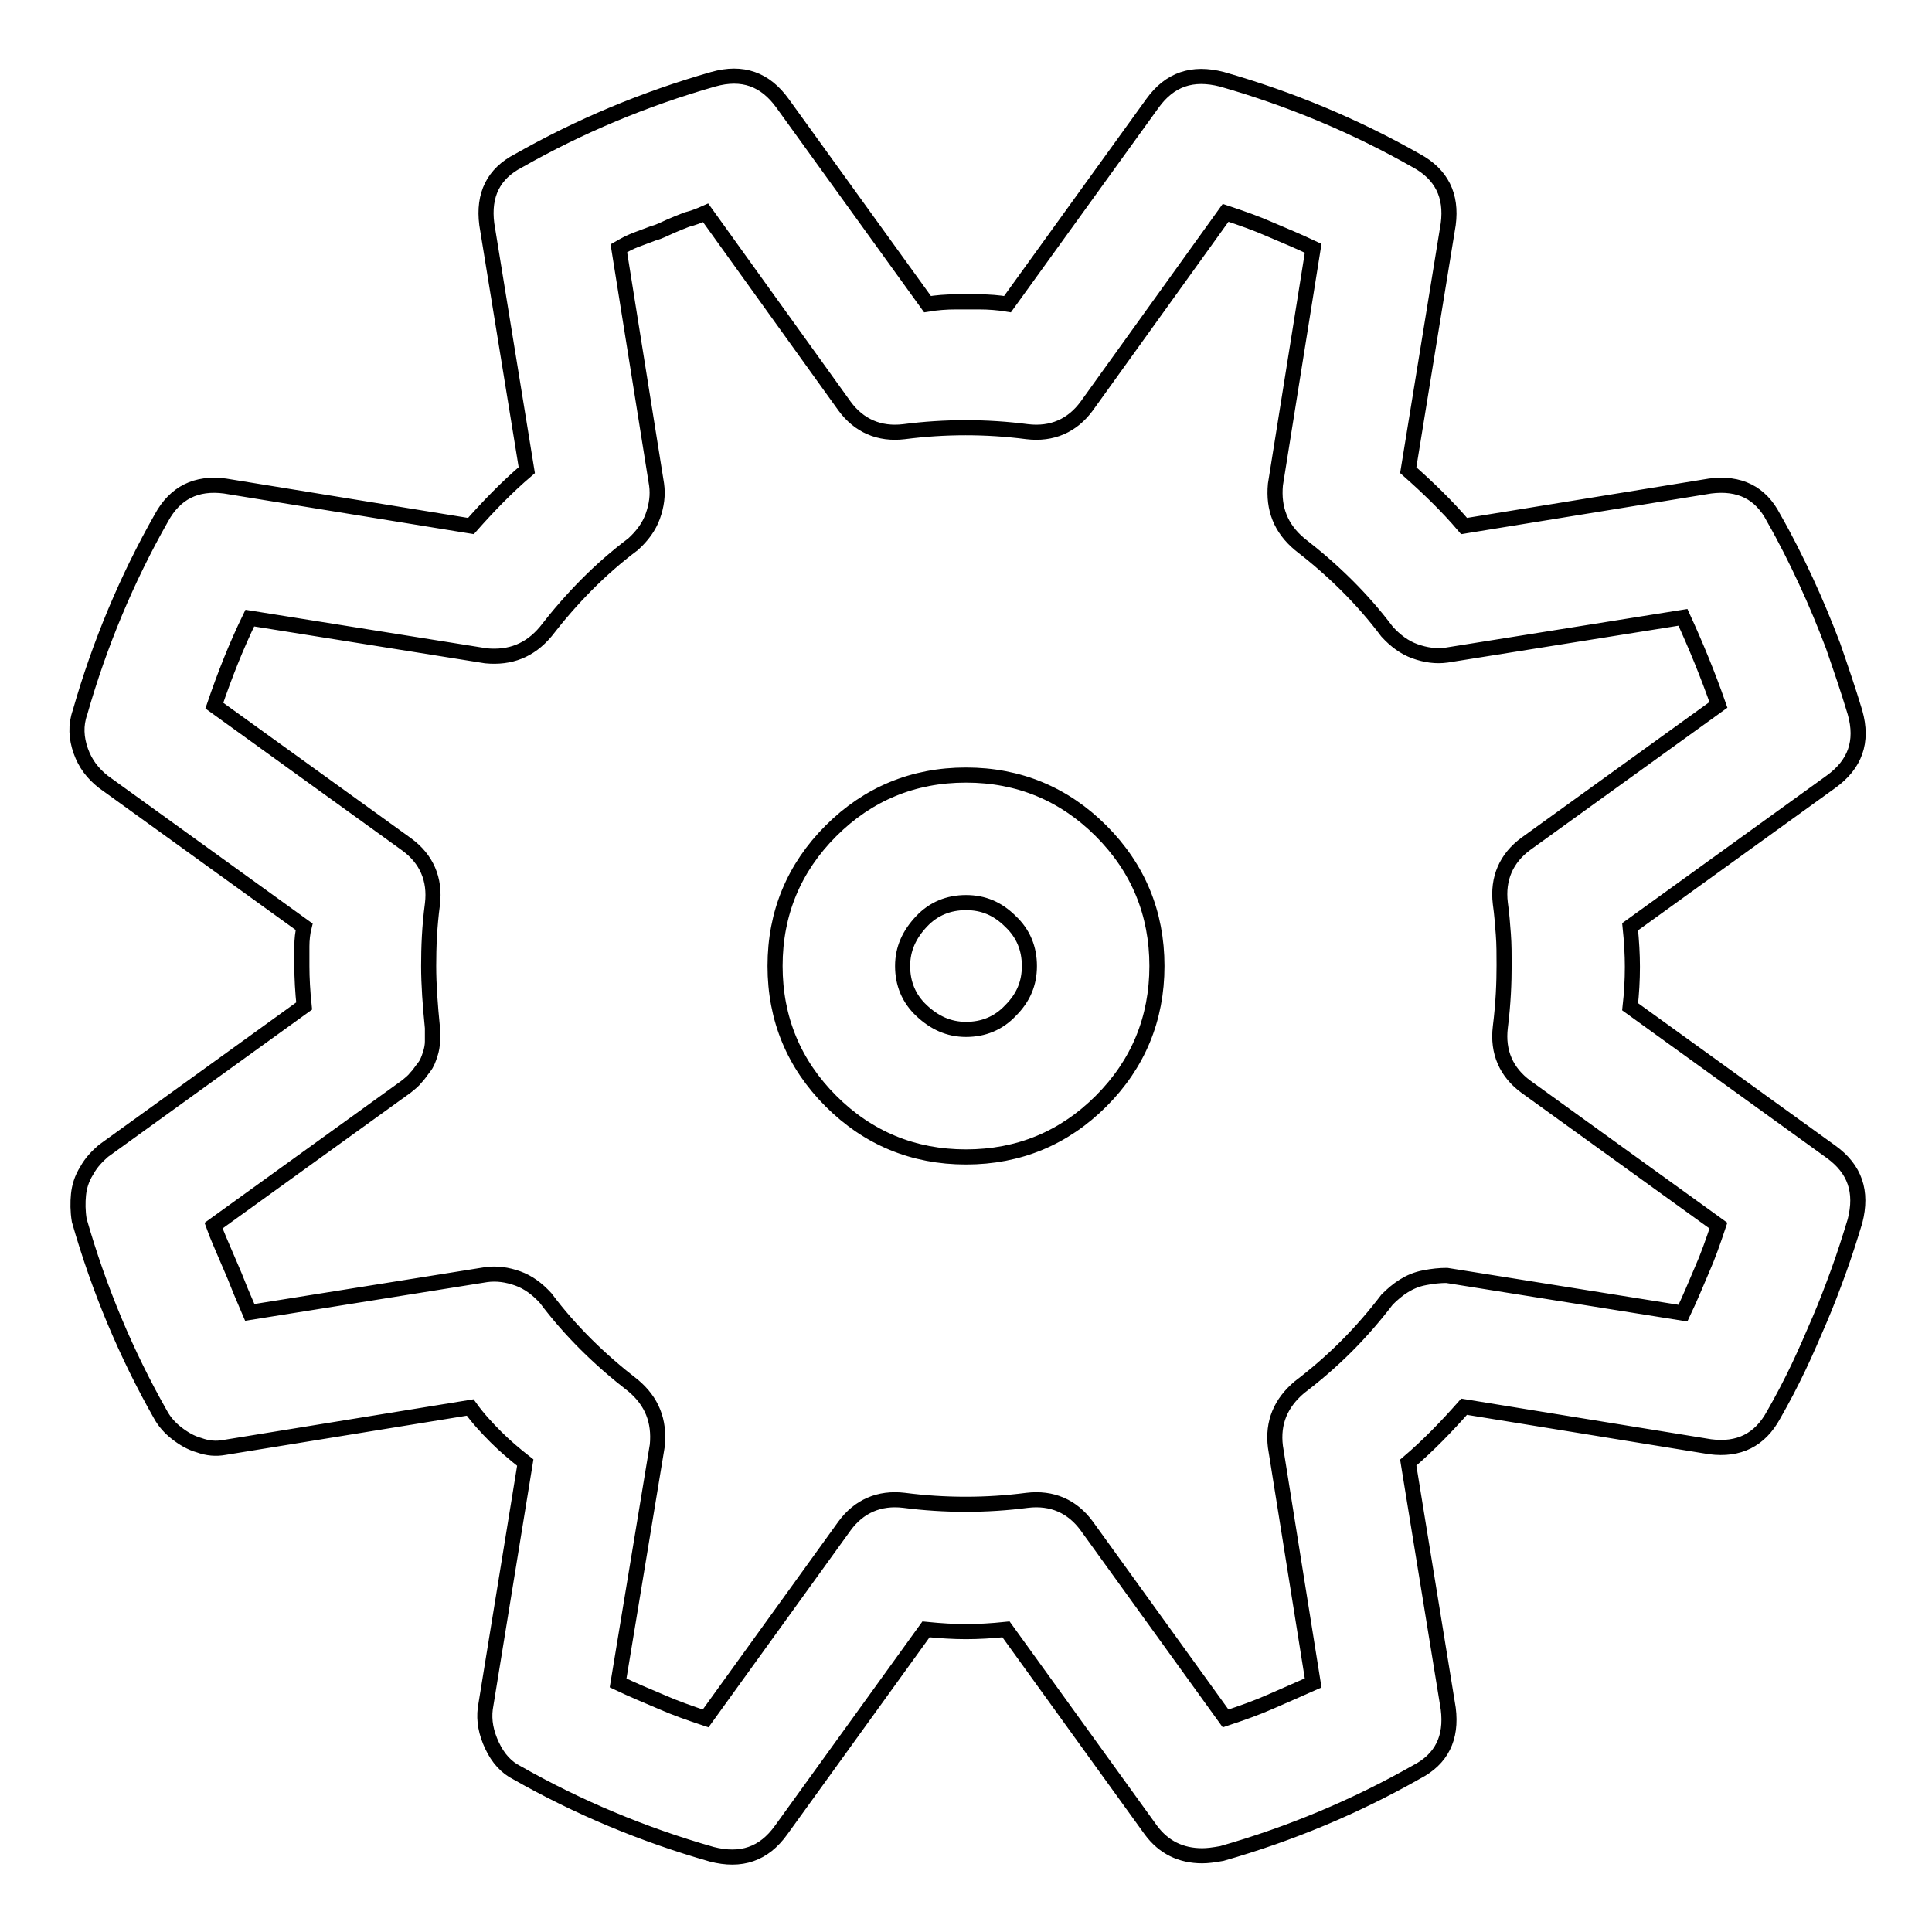 <?xml version="1.0" encoding="utf-8"?>
<!-- Svg Vector Icons : http://www.onlinewebfonts.com/icon -->
<!DOCTYPE svg PUBLIC "-//W3C//DTD SVG 1.1//EN" "http://www.w3.org/Graphics/SVG/1.1/DTD/svg11.dtd">
<svg version="1.1" xmlns="http://www.w3.org/2000/svg" xmlns:xlink="http://www.w3.org/1999/xlink" x="0px" y="0px" viewBox="0 0 256 256" enable-background="new 0 0 256 256" xml:space="preserve">
<g> <path stroke-width="2" fill-opacity="0" stroke="#000000"  d="M128,153.3c-7,0-13-2.5-17.9-7.4s-7.4-10.9-7.4-17.9c0-7,2.5-13,7.4-17.9s10.9-7.4,17.9-7.4 c7,0,13,2.5,17.9,7.4c4.9,4.9,7.4,10.9,7.4,17.9c0,7-2.5,13-7.4,17.9C141,150.8,135,153.3,128,153.3z M128,119.6 c-2.3,0-4.3,0.8-5.9,2.5s-2.5,3.6-2.5,5.9s0.8,4.3,2.5,5.9s3.6,2.5,5.9,2.5c2.3,0,4.3-0.8,5.9-2.5c1.7-1.7,2.5-3.6,2.5-5.9 s-0.8-4.3-2.5-5.9C132.2,120.4,130.3,119.6,128,119.6z M159.3,245.9c-2.8,0-5.1-1.1-6.8-3.4l-19.2-26.6c-1.9,0.2-3.7,0.3-5.3,0.3 s-3.3-0.1-5.3-0.3l-19.2,26.6c-2.3,3.2-5.3,4.2-9.2,3.2c-9.1-2.6-17.7-6.2-25.8-10.8c-1.4-0.7-2.5-1.9-3.3-3.6s-1.1-3.3-0.9-4.9 l5.3-32.6c-1.4-1.1-2.7-2.2-3.9-3.4c-1.2-1.2-2.4-2.5-3.4-3.9l-32.6,5.3c-1.1,0.2-2.2,0.1-3.3-0.3c-1.1-0.3-2.1-0.9-3-1.6 c-0.9-0.7-1.6-1.5-2.1-2.4c-4.6-8.1-8.2-16.7-10.8-25.8c-0.2-1.2-0.2-2.4-0.1-3.4c0.1-1,0.4-2.1,1.1-3.2c0.6-1.1,1.4-1.9,2.2-2.6 l26.6-19.2c-0.2-1.9-0.3-3.7-0.3-5.3v-2.6c0-0.9,0.1-1.8,0.3-2.6l-26.6-19.2c-1.4-1.1-2.4-2.4-3-4.1c-0.6-1.7-0.7-3.4-0.1-5.1 c2.6-9.1,6.2-17.7,10.8-25.8c1.8-3.3,4.6-4.7,8.4-4.2l32.6,5.3c2.3-2.6,4.7-5.1,7.4-7.4l-5.3-32.6c-0.5-3.9,0.9-6.7,4.2-8.4 c8.1-4.6,16.7-8.2,25.8-10.8c3.9-1.1,6.9,0,9.2,3.2l19.2,26.6c1.2-0.2,2.5-0.3,3.7-0.3h3.2c1.2,0,2.5,0.1,3.7,0.3l19.2-26.6 c2.3-3.2,5.3-4.2,9.2-3.2c9.1,2.6,17.7,6.2,25.8,10.8c3.3,1.8,4.7,4.6,4.2,8.4l-5.3,32.6c2.6,2.3,5.1,4.7,7.4,7.4l32.6-5.3 c3.9-0.5,6.7,0.9,8.4,4.2c1.6,2.8,3,5.6,4.3,8.4c1.3,2.8,2.5,5.7,3.6,8.6c1,2.9,2,5.8,2.9,8.8c1.1,3.9,0,6.9-3.2,9.2l-26.6,19.2 c0.2,1.9,0.3,3.7,0.3,5.3c0,1.8-0.1,3.5-0.3,5.3l26.6,19.2c3.2,2.3,4.2,5.3,3.2,9.2c-0.7,2.3-1.4,4.5-2.2,6.7 c-0.8,2.2-1.6,4.3-2.5,6.4c-0.9,2.1-1.8,4.2-2.8,6.3c-1,2.1-2.1,4.2-3.3,6.3c-1.8,3.3-4.6,4.7-8.4,4.2l-32.6-5.3 c-2.3,2.6-4.7,5.1-7.4,7.4l5.3,32.6c0.5,3.9-0.9,6.7-4.2,8.4c-8.1,4.6-16.7,8.2-25.8,10.8C160.8,245.8,160,245.9,159.3,245.9 L159.3,245.9z M81.9,223c1.9,0.9,3.8,1.7,5.7,2.5c1.8,0.8,3.8,1.5,5.9,2.2l18.4-25.5c1.9-2.6,4.6-3.8,7.9-3.4 c5.4,0.7,10.9,0.7,16.3,0c3.3-0.4,6,0.8,7.9,3.4l18.4,25.5c2.1-0.7,4.1-1.4,5.9-2.2c1.8-0.8,3.7-1.6,5.7-2.5l-5-31.3 c-0.4-3.2,0.7-5.8,3.2-7.9c2.1-1.6,4.2-3.4,6.2-5.4c2-2,3.8-4.1,5.4-6.2c0.7-0.7,1.4-1.3,2.2-1.8c0.8-0.5,1.7-0.9,2.8-1.1 c1-0.2,2-0.3,2.9-0.3l31.3,5c0.9-1.9,1.7-3.8,2.5-5.7c0.8-1.8,1.5-3.8,2.2-5.9L202.2,144c-2.6-1.9-3.8-4.6-3.4-7.9 c0.4-3.2,0.5-5.9,0.5-8.2c0-1.4,0-2.8-0.1-4.1c-0.1-1.3-0.2-2.7-0.4-4.1c-0.4-3.3,0.8-6,3.4-7.9l25.5-18.4c-1.4-4-3-7.9-4.7-11.6 l-31.3,5c-1.4,0.2-2.8,0-4.2-0.5c-1.4-0.5-2.6-1.4-3.7-2.6c-3.3-4.4-7.2-8.2-11.6-11.6c-2.5-2.1-3.5-4.7-3.2-7.9l5-31.3 c-1.9-0.9-3.8-1.7-5.7-2.5c-1.8-0.8-3.8-1.5-5.9-2.2L144,53.8c-1.9,2.6-4.6,3.8-7.9,3.4c-5.4-0.7-10.9-0.7-16.3,0 c-3.3,0.4-6-0.8-7.9-3.4L93.5,28.2c-0.9,0.4-1.7,0.7-2.5,0.9c-0.8,0.3-1.5,0.6-2.2,0.9s-1.4,0.7-2.2,0.9c-0.8,0.3-1.6,0.6-2.4,0.9 s-1.5,0.7-2.2,1.1l5,31.3c0.2,1.4,0,2.8-0.5,4.2c-0.5,1.4-1.4,2.6-2.6,3.7c-4.4,3.3-8.2,7.2-11.6,11.6c-2.1,2.5-4.7,3.5-7.9,3.2 l-31.3-5c-1.8,3.7-3.3,7.5-4.7,11.6l25.5,18.4c2.6,1.9,3.8,4.6,3.4,7.9c-0.4,3-0.5,5.7-0.5,8.2s0.2,5.2,0.5,8.2v1.8 c0,0.5-0.1,1.1-0.3,1.7c-0.2,0.6-0.4,1.2-0.8,1.7c-0.4,0.5-0.7,1-1.1,1.4c-0.3,0.4-0.8,0.8-1.3,1.2l-25.5,18.4 c0.5,1.4,1.1,2.7,1.6,3.9c0.5,1.2,1.1,2.5,1.6,3.8s1.1,2.6,1.6,3.8l31.3-5c1.4-0.2,2.8,0,4.2,0.5c1.4,0.5,2.6,1.4,3.7,2.6 c3.3,4.4,7.2,8.2,11.6,11.6c2.5,2.1,3.5,4.7,3.2,7.9L81.9,223z"/></g>
</svg>